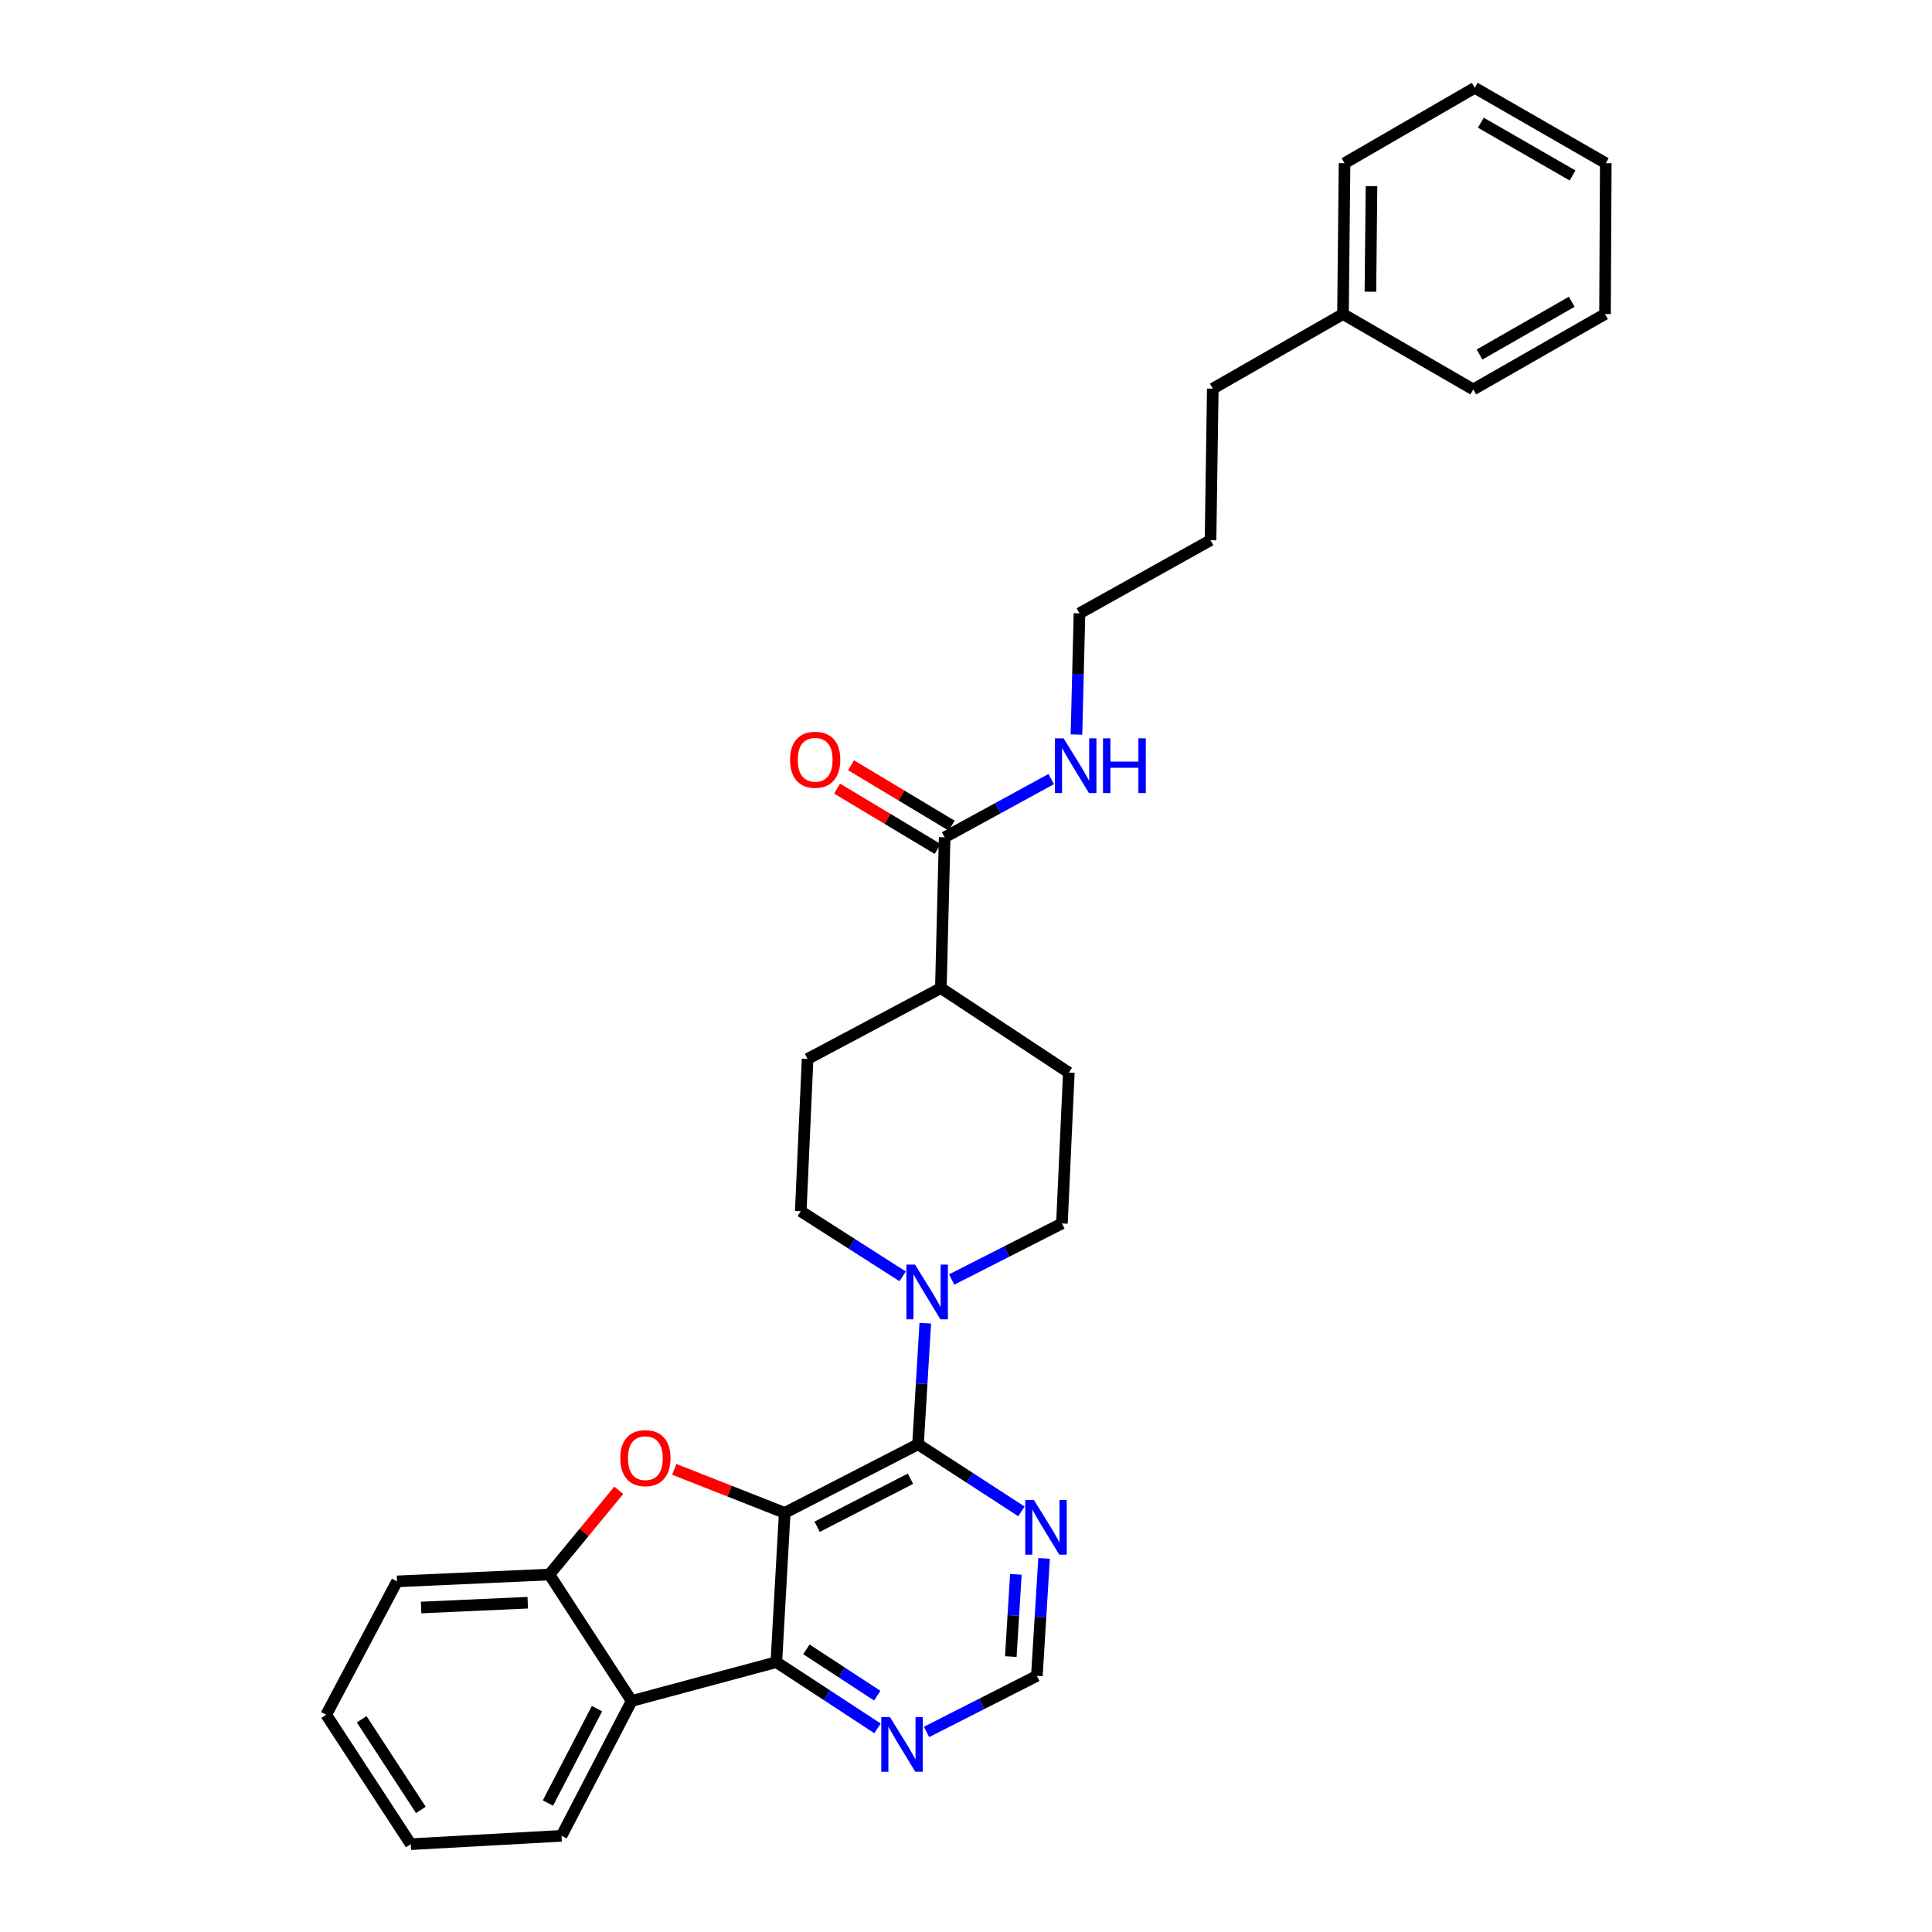<?xml version='1.0' encoding='iso-8859-1'?>
<svg version='1.1' baseProfile='full'
              xmlns='http://www.w3.org/2000/svg'
                      xmlns:rdkit='http://www.rdkit.org/xml'
                      xmlns:xlink='http://www.w3.org/1999/xlink'
                  xml:space='preserve'
width='1000px' height='1000px' viewBox='0 0 1000 1000'>
<!-- END OF HEADER -->
<rect style='opacity:1.0;fill:#FFFFFF;stroke:none' width='1000' height='1000' x='0' y='0'> </rect>
<path class='bond-0' d='M 406.165,783.053 L 475.167,747.555' style='fill:none;fill-rule:evenodd;stroke:#000000;stroke-width:6px;stroke-linecap:butt;stroke-linejoin:miter;stroke-opacity:1' />
<path class='bond-0' d='M 422.954,790.243 L 471.255,765.395' style='fill:none;fill-rule:evenodd;stroke:#000000;stroke-width:6px;stroke-linecap:butt;stroke-linejoin:miter;stroke-opacity:1' />
<path class='bond-1' d='M 406.165,783.053 L 377.577,771.795' style='fill:none;fill-rule:evenodd;stroke:#000000;stroke-width:6px;stroke-linecap:butt;stroke-linejoin:miter;stroke-opacity:1' />
<path class='bond-1' d='M 377.577,771.795 L 348.989,760.537' style='fill:none;fill-rule:evenodd;stroke:#FF0000;stroke-width:6px;stroke-linecap:butt;stroke-linejoin:miter;stroke-opacity:1' />
<path class='bond-2' d='M 406.165,783.053 L 401.833,860.327' style='fill:none;fill-rule:evenodd;stroke:#000000;stroke-width:6px;stroke-linecap:butt;stroke-linejoin:miter;stroke-opacity:1' />
<path class='bond-4' d='M 475.167,747.555 L 477.045,716.211' style='fill:none;fill-rule:evenodd;stroke:#000000;stroke-width:6px;stroke-linecap:butt;stroke-linejoin:miter;stroke-opacity:1' />
<path class='bond-4' d='M 477.045,716.211 L 478.923,684.867' style='fill:none;fill-rule:evenodd;stroke:#0000FF;stroke-width:6px;stroke-linecap:butt;stroke-linejoin:miter;stroke-opacity:1' />
<path class='bond-6' d='M 475.167,747.555 L 501.931,764.921' style='fill:none;fill-rule:evenodd;stroke:#000000;stroke-width:6px;stroke-linecap:butt;stroke-linejoin:miter;stroke-opacity:1' />
<path class='bond-6' d='M 501.931,764.921 L 528.695,782.286' style='fill:none;fill-rule:evenodd;stroke:#0000FF;stroke-width:6px;stroke-linecap:butt;stroke-linejoin:miter;stroke-opacity:1' />
<path class='bond-5' d='M 320.282,771.368 L 302.322,793.169' style='fill:none;fill-rule:evenodd;stroke:#FF0000;stroke-width:6px;stroke-linecap:butt;stroke-linejoin:miter;stroke-opacity:1' />
<path class='bond-5' d='M 302.322,793.169 L 284.362,814.97' style='fill:none;fill-rule:evenodd;stroke:#000000;stroke-width:6px;stroke-linecap:butt;stroke-linejoin:miter;stroke-opacity:1' />
<path class='bond-3' d='M 401.833,860.327 L 326.936,880.422' style='fill:none;fill-rule:evenodd;stroke:#000000;stroke-width:6px;stroke-linecap:butt;stroke-linejoin:miter;stroke-opacity:1' />
<path class='bond-8' d='M 401.833,860.327 L 428.018,877.461' style='fill:none;fill-rule:evenodd;stroke:#000000;stroke-width:6px;stroke-linecap:butt;stroke-linejoin:miter;stroke-opacity:1' />
<path class='bond-8' d='M 428.018,877.461 L 454.203,894.594' style='fill:none;fill-rule:evenodd;stroke:#0000FF;stroke-width:6px;stroke-linecap:butt;stroke-linejoin:miter;stroke-opacity:1' />
<path class='bond-8' d='M 417.395,853.69 L 435.724,865.684' style='fill:none;fill-rule:evenodd;stroke:#000000;stroke-width:6px;stroke-linecap:butt;stroke-linejoin:miter;stroke-opacity:1' />
<path class='bond-8' d='M 435.724,865.684 L 454.054,877.677' style='fill:none;fill-rule:evenodd;stroke:#0000FF;stroke-width:6px;stroke-linecap:butt;stroke-linejoin:miter;stroke-opacity:1' />
<path class='bond-17' d='M 326.936,880.422 L 290.656,950.214' style='fill:none;fill-rule:evenodd;stroke:#000000;stroke-width:6px;stroke-linecap:butt;stroke-linejoin:miter;stroke-opacity:1' />
<path class='bond-17' d='M 309.006,884.399 L 283.61,933.254' style='fill:none;fill-rule:evenodd;stroke:#000000;stroke-width:6px;stroke-linecap:butt;stroke-linejoin:miter;stroke-opacity:1' />
<path class='bond-30' d='M 326.936,880.422 L 284.362,814.97' style='fill:none;fill-rule:evenodd;stroke:#000000;stroke-width:6px;stroke-linecap:butt;stroke-linejoin:miter;stroke-opacity:1' />
<path class='bond-10' d='M 467.209,660.631 L 440.835,643.782' style='fill:none;fill-rule:evenodd;stroke:#0000FF;stroke-width:6px;stroke-linecap:butt;stroke-linejoin:miter;stroke-opacity:1' />
<path class='bond-10' d='M 440.835,643.782 L 414.461,626.932' style='fill:none;fill-rule:evenodd;stroke:#000000;stroke-width:6px;stroke-linecap:butt;stroke-linejoin:miter;stroke-opacity:1' />
<path class='bond-11' d='M 492.587,662.275 L 521.122,647.763' style='fill:none;fill-rule:evenodd;stroke:#0000FF;stroke-width:6px;stroke-linecap:butt;stroke-linejoin:miter;stroke-opacity:1' />
<path class='bond-11' d='M 521.122,647.763 L 549.658,633.25' style='fill:none;fill-rule:evenodd;stroke:#000000;stroke-width:6px;stroke-linecap:butt;stroke-linejoin:miter;stroke-opacity:1' />
<path class='bond-18' d='M 284.362,814.97 L 205.5,818.52' style='fill:none;fill-rule:evenodd;stroke:#000000;stroke-width:6px;stroke-linecap:butt;stroke-linejoin:miter;stroke-opacity:1' />
<path class='bond-18' d='M 273.165,829.562 L 217.962,832.047' style='fill:none;fill-rule:evenodd;stroke:#000000;stroke-width:6px;stroke-linecap:butt;stroke-linejoin:miter;stroke-opacity:1' />
<path class='bond-31' d='M 540.419,806.622 L 538.549,837.024' style='fill:none;fill-rule:evenodd;stroke:#0000FF;stroke-width:6px;stroke-linecap:butt;stroke-linejoin:miter;stroke-opacity:1' />
<path class='bond-31' d='M 538.549,837.024 L 536.679,867.427' style='fill:none;fill-rule:evenodd;stroke:#000000;stroke-width:6px;stroke-linecap:butt;stroke-linejoin:miter;stroke-opacity:1' />
<path class='bond-31' d='M 525.811,814.878 L 524.501,836.16' style='fill:none;fill-rule:evenodd;stroke:#0000FF;stroke-width:6px;stroke-linecap:butt;stroke-linejoin:miter;stroke-opacity:1' />
<path class='bond-31' d='M 524.501,836.16 L 523.192,857.442' style='fill:none;fill-rule:evenodd;stroke:#000000;stroke-width:6px;stroke-linecap:butt;stroke-linejoin:miter;stroke-opacity:1' />
<path class='bond-7' d='M 488.952,433.383 L 486.989,511.423' style='fill:none;fill-rule:evenodd;stroke:#000000;stroke-width:6px;stroke-linecap:butt;stroke-linejoin:miter;stroke-opacity:1' />
<path class='bond-13' d='M 492.573,427.349 L 466.542,411.729' style='fill:none;fill-rule:evenodd;stroke:#000000;stroke-width:6px;stroke-linecap:butt;stroke-linejoin:miter;stroke-opacity:1' />
<path class='bond-13' d='M 466.542,411.729 L 440.51,396.109' style='fill:none;fill-rule:evenodd;stroke:#FF0000;stroke-width:6px;stroke-linecap:butt;stroke-linejoin:miter;stroke-opacity:1' />
<path class='bond-13' d='M 485.331,439.417 L 459.3,423.797' style='fill:none;fill-rule:evenodd;stroke:#000000;stroke-width:6px;stroke-linecap:butt;stroke-linejoin:miter;stroke-opacity:1' />
<path class='bond-13' d='M 459.3,423.797 L 433.269,408.177' style='fill:none;fill-rule:evenodd;stroke:#FF0000;stroke-width:6px;stroke-linecap:butt;stroke-linejoin:miter;stroke-opacity:1' />
<path class='bond-16' d='M 488.952,433.383 L 516.526,418.314' style='fill:none;fill-rule:evenodd;stroke:#000000;stroke-width:6px;stroke-linecap:butt;stroke-linejoin:miter;stroke-opacity:1' />
<path class='bond-16' d='M 516.526,418.314 L 544.101,403.246' style='fill:none;fill-rule:evenodd;stroke:#0000FF;stroke-width:6px;stroke-linecap:butt;stroke-linejoin:miter;stroke-opacity:1' />
<path class='bond-9' d='M 479.584,896.441 L 508.131,881.934' style='fill:none;fill-rule:evenodd;stroke:#0000FF;stroke-width:6px;stroke-linecap:butt;stroke-linejoin:miter;stroke-opacity:1' />
<path class='bond-9' d='M 508.131,881.934 L 536.679,867.427' style='fill:none;fill-rule:evenodd;stroke:#000000;stroke-width:6px;stroke-linecap:butt;stroke-linejoin:miter;stroke-opacity:1' />
<path class='bond-14' d='M 414.461,626.932 L 418.011,548.11' style='fill:none;fill-rule:evenodd;stroke:#000000;stroke-width:6px;stroke-linecap:butt;stroke-linejoin:miter;stroke-opacity:1' />
<path class='bond-15' d='M 549.658,633.25 L 553.223,555.186' style='fill:none;fill-rule:evenodd;stroke:#000000;stroke-width:6px;stroke-linecap:butt;stroke-linejoin:miter;stroke-opacity:1' />
<path class='bond-12' d='M 486.989,511.423 L 553.223,555.186' style='fill:none;fill-rule:evenodd;stroke:#000000;stroke-width:6px;stroke-linecap:butt;stroke-linejoin:miter;stroke-opacity:1' />
<path class='bond-33' d='M 486.989,511.423 L 418.011,548.11' style='fill:none;fill-rule:evenodd;stroke:#000000;stroke-width:6px;stroke-linecap:butt;stroke-linejoin:miter;stroke-opacity:1' />
<path class='bond-20' d='M 557.175,380.189 L 557.955,348.824' style='fill:none;fill-rule:evenodd;stroke:#0000FF;stroke-width:6px;stroke-linecap:butt;stroke-linejoin:miter;stroke-opacity:1' />
<path class='bond-20' d='M 557.955,348.824 L 558.736,317.459' style='fill:none;fill-rule:evenodd;stroke:#000000;stroke-width:6px;stroke-linecap:butt;stroke-linejoin:miter;stroke-opacity:1' />
<path class='bond-25' d='M 290.656,950.214 L 212.615,954.545' style='fill:none;fill-rule:evenodd;stroke:#000000;stroke-width:6px;stroke-linecap:butt;stroke-linejoin:miter;stroke-opacity:1' />
<path class='bond-26' d='M 205.5,818.52 L 168.853,887.545' style='fill:none;fill-rule:evenodd;stroke:#000000;stroke-width:6px;stroke-linecap:butt;stroke-linejoin:miter;stroke-opacity:1' />
<path class='bond-19' d='M 695.129,162.559 L 627.738,201.168' style='fill:none;fill-rule:evenodd;stroke:#000000;stroke-width:6px;stroke-linecap:butt;stroke-linejoin:miter;stroke-opacity:1' />
<path class='bond-22' d='M 695.129,162.559 L 695.934,84.479' style='fill:none;fill-rule:evenodd;stroke:#000000;stroke-width:6px;stroke-linecap:butt;stroke-linejoin:miter;stroke-opacity:1' />
<path class='bond-22' d='M 709.323,150.992 L 709.887,96.336' style='fill:none;fill-rule:evenodd;stroke:#000000;stroke-width:6px;stroke-linecap:butt;stroke-linejoin:miter;stroke-opacity:1' />
<path class='bond-23' d='M 695.129,162.559 L 762.56,201.575' style='fill:none;fill-rule:evenodd;stroke:#000000;stroke-width:6px;stroke-linecap:butt;stroke-linejoin:miter;stroke-opacity:1' />
<path class='bond-24' d='M 558.736,317.459 L 626.565,279.616' style='fill:none;fill-rule:evenodd;stroke:#000000;stroke-width:6px;stroke-linecap:butt;stroke-linejoin:miter;stroke-opacity:1' />
<path class='bond-21' d='M 627.738,201.168 L 626.565,279.616' style='fill:none;fill-rule:evenodd;stroke:#000000;stroke-width:6px;stroke-linecap:butt;stroke-linejoin:miter;stroke-opacity:1' />
<path class='bond-27' d='M 695.934,84.479 L 763.326,45.455' style='fill:none;fill-rule:evenodd;stroke:#000000;stroke-width:6px;stroke-linecap:butt;stroke-linejoin:miter;stroke-opacity:1' />
<path class='bond-28' d='M 762.56,201.575 L 830.748,162.559' style='fill:none;fill-rule:evenodd;stroke:#000000;stroke-width:6px;stroke-linecap:butt;stroke-linejoin:miter;stroke-opacity:1' />
<path class='bond-28' d='M 765.798,183.507 L 813.53,156.195' style='fill:none;fill-rule:evenodd;stroke:#000000;stroke-width:6px;stroke-linecap:butt;stroke-linejoin:miter;stroke-opacity:1' />
<path class='bond-32' d='M 212.615,954.545 L 168.853,887.545' style='fill:none;fill-rule:evenodd;stroke:#000000;stroke-width:6px;stroke-linecap:butt;stroke-linejoin:miter;stroke-opacity:1' />
<path class='bond-32' d='M 217.834,936.799 L 187.2,889.899' style='fill:none;fill-rule:evenodd;stroke:#000000;stroke-width:6px;stroke-linecap:butt;stroke-linejoin:miter;stroke-opacity:1' />
<path class='bond-34' d='M 763.326,45.455 L 831.147,84.479' style='fill:none;fill-rule:evenodd;stroke:#000000;stroke-width:6px;stroke-linecap:butt;stroke-linejoin:miter;stroke-opacity:1' />
<path class='bond-34' d='M 766.48,63.507 L 813.955,90.824' style='fill:none;fill-rule:evenodd;stroke:#000000;stroke-width:6px;stroke-linecap:butt;stroke-linejoin:miter;stroke-opacity:1' />
<path class='bond-29' d='M 830.748,162.559 L 831.147,84.479' style='fill:none;fill-rule:evenodd;stroke:#000000;stroke-width:6px;stroke-linecap:butt;stroke-linejoin:miter;stroke-opacity:1' />
<path  class='atom-2' d='M 321.051 754.735
Q 321.051 747.935, 324.411 744.135
Q 327.771 740.335, 334.051 740.335
Q 340.331 740.335, 343.691 744.135
Q 347.051 747.935, 347.051 754.735
Q 347.051 761.615, 343.651 765.535
Q 340.251 769.415, 334.051 769.415
Q 327.811 769.415, 324.411 765.535
Q 321.051 761.655, 321.051 754.735
M 334.051 766.215
Q 338.371 766.215, 340.691 763.335
Q 343.051 760.415, 343.051 754.735
Q 343.051 749.175, 340.691 746.375
Q 338.371 743.535, 334.051 743.535
Q 329.731 743.535, 327.371 746.335
Q 325.051 749.135, 325.051 754.735
Q 325.051 760.455, 327.371 763.335
Q 329.731 766.215, 334.051 766.215
' fill='#FF0000'/>
<path  class='atom-5' d='M 473.63 654.572
L 482.91 669.572
Q 483.83 671.052, 485.31 673.732
Q 486.79 676.412, 486.87 676.572
L 486.87 654.572
L 490.63 654.572
L 490.63 682.892
L 486.75 682.892
L 476.79 666.492
Q 475.63 664.572, 474.39 662.372
Q 473.19 660.172, 472.83 659.492
L 472.83 682.892
L 469.15 682.892
L 469.15 654.572
L 473.63 654.572
' fill='#0000FF'/>
<path  class='atom-7' d='M 535.149 776.376
L 544.429 791.376
Q 545.349 792.856, 546.829 795.536
Q 548.309 798.216, 548.389 798.376
L 548.389 776.376
L 552.149 776.376
L 552.149 804.696
L 548.269 804.696
L 538.309 788.296
Q 537.149 786.376, 535.909 784.176
Q 534.709 781.976, 534.349 781.296
L 534.349 804.696
L 530.669 804.696
L 530.669 776.376
L 535.149 776.376
' fill='#0000FF'/>
<path  class='atom-9' d='M 460.627 888.734
L 469.907 903.734
Q 470.827 905.214, 472.307 907.894
Q 473.787 910.574, 473.867 910.734
L 473.867 888.734
L 477.627 888.734
L 477.627 917.054
L 473.747 917.054
L 463.787 900.654
Q 462.627 898.734, 461.387 896.534
Q 460.187 894.334, 459.827 893.654
L 459.827 917.054
L 456.147 917.054
L 456.147 888.734
L 460.627 888.734
' fill='#0000FF'/>
<path  class='atom-14' d='M 408.936 393.25
Q 408.936 386.45, 412.296 382.65
Q 415.656 378.85, 421.936 378.85
Q 428.216 378.85, 431.576 382.65
Q 434.936 386.45, 434.936 393.25
Q 434.936 400.13, 431.536 404.05
Q 428.136 407.93, 421.936 407.93
Q 415.696 407.93, 412.296 404.05
Q 408.936 400.17, 408.936 393.25
M 421.936 404.73
Q 426.256 404.73, 428.576 401.85
Q 430.936 398.93, 430.936 393.25
Q 430.936 387.69, 428.576 384.89
Q 426.256 382.05, 421.936 382.05
Q 417.616 382.05, 415.256 384.85
Q 412.936 387.65, 412.936 393.25
Q 412.936 398.97, 415.256 401.85
Q 417.616 404.73, 421.936 404.73
' fill='#FF0000'/>
<path  class='atom-17' d='M 550.513 382.161
L 559.793 397.161
Q 560.713 398.641, 562.193 401.321
Q 563.673 404.001, 563.753 404.161
L 563.753 382.161
L 567.513 382.161
L 567.513 410.481
L 563.633 410.481
L 553.673 394.081
Q 552.513 392.161, 551.273 389.961
Q 550.073 387.761, 549.713 387.081
L 549.713 410.481
L 546.033 410.481
L 546.033 382.161
L 550.513 382.161
' fill='#0000FF'/>
<path  class='atom-17' d='M 570.913 382.161
L 574.753 382.161
L 574.753 394.201
L 589.233 394.201
L 589.233 382.161
L 593.073 382.161
L 593.073 410.481
L 589.233 410.481
L 589.233 397.401
L 574.753 397.401
L 574.753 410.481
L 570.913 410.481
L 570.913 382.161
' fill='#0000FF'/>
</svg>
